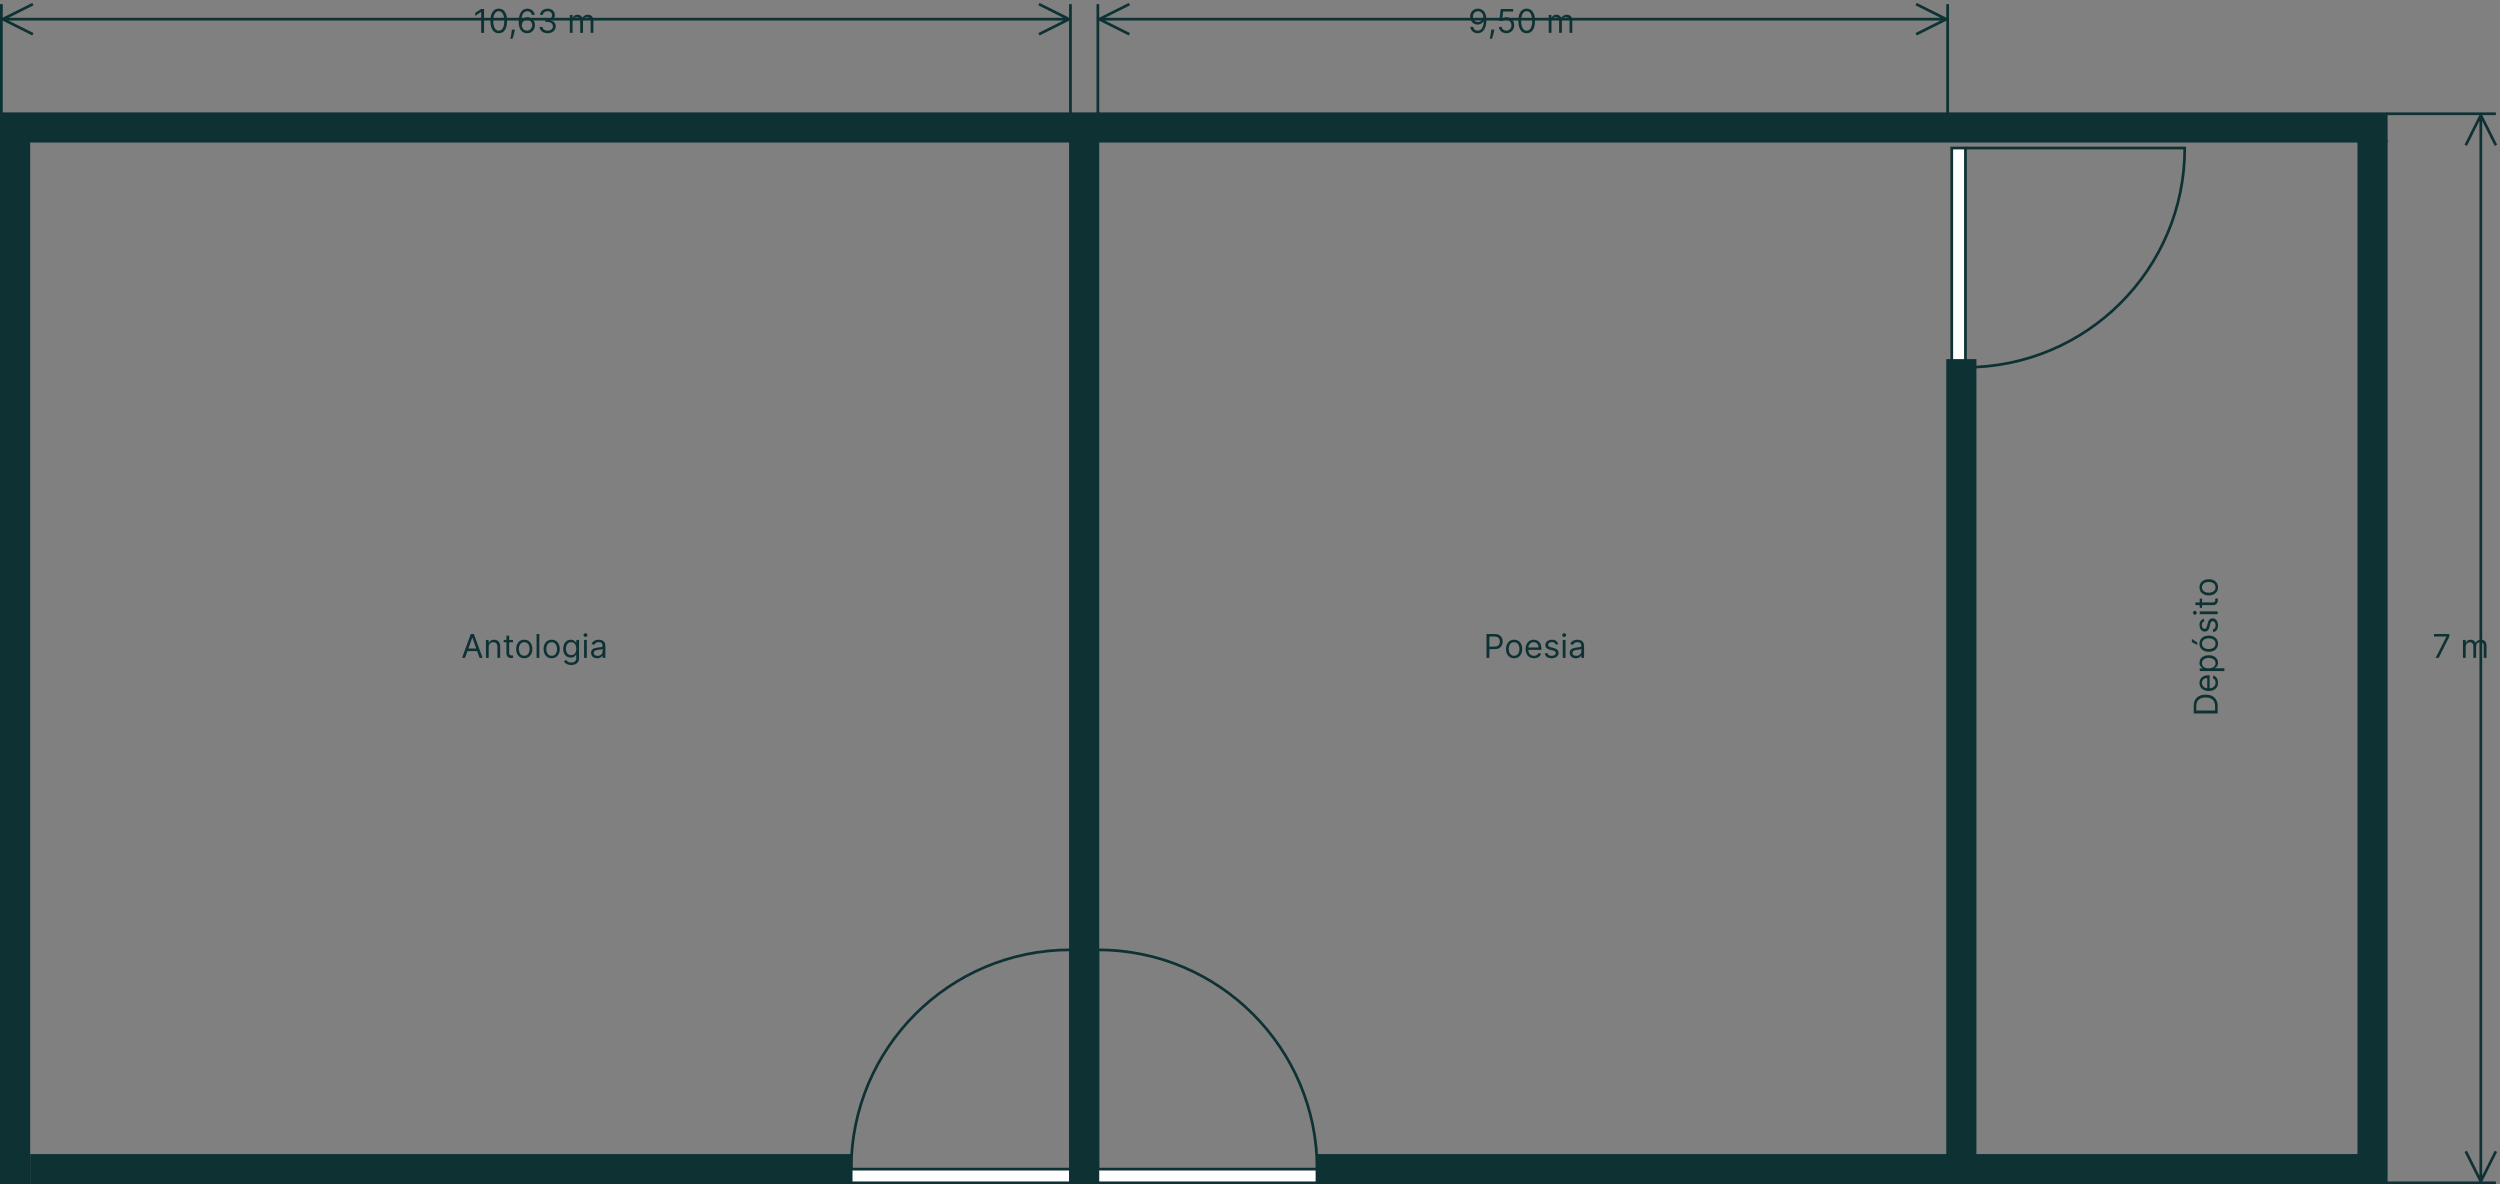 <svg width="912" height="432" viewBox="0 0 912 432" fill="none" xmlns="http://www.w3.org/2000/svg">
<rect x="0" y="0" width="912" height="432" fill="#808080" stroke="none"/>
<path d="M0.5 431.5V41.5H390.5V51.5H10.5V431.5H0.5Z" fill="#0E3234" stroke="#0E3234" stroke-miterlimit="10"/>
<path d="M310.5 421.5H11.5V431.5H310.5V421.5Z" fill="#0E3234" stroke="#0E3234"/>
<path d="M310.5 431.5H390.5V426.5H310.5V431.5Z" fill="white" stroke="#0E3234"/>
<path d="M310.5 426.5C310.5 382.32 346.32 346.5 390.5 346.5V426.5" stroke="#0E3234" stroke-miterlimit="10"/>
<path d="M400.5 431.5V41.5H390.5V431.5H400.5Z" fill="#0E3234" stroke="#0E3234"/>
<path d="M400.5 431.5H480.5V426.5H400.5V431.5Z" fill="white" stroke="#0E3234"/>
<path d="M480.5 426.5C480.5 382.32 444.68 346.5 400.5 346.5V426.5" stroke="#0E3234" stroke-miterlimit="10"/>
<path d="M710.5 421.5H480.5V431.5H710.5V421.5Z" fill="#0E3234" stroke="#0E3234"/>
<path d="M870.5 41.5H400.5V51.5H870.5V41.5Z" fill="#0E3234" stroke="#0E3234"/>
<path d="M712 54V134H717V54H712Z" fill="white" stroke="#0E3234"/>
<path d="M717 134C761.18 134 797 98.18 797 54H717" stroke="#0E3234" stroke-miterlimit="10"/>
<path d="M720.5 431.5V131.5H710.5V431.5H720.5Z" fill="#0E3234" stroke="#0E3234"/>
<path d="M870.5 431.5V51.5H860.5V431.5H870.5Z" fill="#0E3234" stroke="#0E3234"/>
<path d="M860.5 421.5H720.5V431.5H860.5V421.5Z" fill="#0E3234" stroke="#0E3234"/>
<path d="M169.661 240H168.553L171.757 231.273H172.848L176.053 240H174.945L172.337 232.653H172.269L169.661 240ZM170.07 236.591H174.536V237.528H170.07V236.591ZM178.282 236.062V240H177.276V233.455H178.248V234.477H178.333C178.486 234.145 178.719 233.878 179.032 233.676C179.344 233.472 179.748 233.369 180.242 233.369C180.685 233.369 181.073 233.46 181.405 233.642C181.738 233.821 181.996 234.094 182.181 234.46C182.365 234.824 182.458 235.284 182.458 235.841V240H181.452V235.909C181.452 235.395 181.319 234.994 181.051 234.707C180.784 234.418 180.418 234.273 179.952 234.273C179.631 234.273 179.344 234.342 179.091 234.482C178.841 234.621 178.644 234.824 178.499 235.091C178.354 235.358 178.282 235.682 178.282 236.062ZM187.142 233.455V234.307H183.75V233.455H187.142ZM184.739 231.886H185.744V238.125C185.744 238.409 185.786 238.622 185.868 238.764C185.953 238.903 186.061 238.997 186.192 239.045C186.325 239.091 186.466 239.114 186.614 239.114C186.724 239.114 186.815 239.108 186.886 239.097C186.957 239.082 187.014 239.071 187.057 239.062L187.261 239.966C187.193 239.991 187.098 240.017 186.976 240.043C186.854 240.071 186.699 240.085 186.511 240.085C186.227 240.085 185.949 240.024 185.676 239.902C185.406 239.78 185.182 239.594 185.003 239.344C184.827 239.094 184.739 238.778 184.739 238.398V231.886ZM191.244 240.136C190.653 240.136 190.134 239.996 189.688 239.714C189.245 239.433 188.898 239.04 188.648 238.534C188.401 238.028 188.278 237.437 188.278 236.761C188.278 236.08 188.401 235.484 188.648 234.976C188.898 234.467 189.245 234.072 189.688 233.791C190.134 233.51 190.653 233.369 191.244 233.369C191.835 233.369 192.352 233.51 192.795 233.791C193.241 234.072 193.587 234.467 193.835 234.976C194.085 235.484 194.21 236.08 194.21 236.761C194.21 237.437 194.085 238.028 193.835 238.534C193.587 239.04 193.241 239.433 192.795 239.714C192.352 239.996 191.835 240.136 191.244 240.136ZM191.244 239.233C191.692 239.233 192.062 239.118 192.352 238.888C192.641 238.658 192.856 238.355 192.995 237.98C193.134 237.605 193.204 237.199 193.204 236.761C193.204 236.324 193.134 235.916 192.995 235.538C192.856 235.161 192.641 234.855 192.352 234.622C192.062 234.389 191.692 234.273 191.244 234.273C190.795 234.273 190.425 234.389 190.136 234.622C189.846 234.855 189.631 235.161 189.492 235.538C189.353 235.916 189.283 236.324 189.283 236.761C189.283 237.199 189.353 237.605 189.492 237.98C189.631 238.355 189.846 238.658 190.136 238.888C190.425 239.118 190.795 239.233 191.244 239.233ZM196.75 231.273V240H195.745V231.273H196.75ZM201.251 240.136C200.661 240.136 200.142 239.996 199.696 239.714C199.253 239.433 198.906 239.04 198.656 238.534C198.409 238.028 198.286 237.437 198.286 236.761C198.286 236.08 198.409 235.484 198.656 234.976C198.906 234.467 199.253 234.072 199.696 233.791C200.142 233.51 200.661 233.369 201.251 233.369C201.842 233.369 202.359 233.51 202.803 233.791C203.249 234.072 203.595 234.467 203.842 234.976C204.092 235.484 204.217 236.08 204.217 236.761C204.217 237.437 204.092 238.028 203.842 238.534C203.595 239.04 203.249 239.433 202.803 239.714C202.359 239.996 201.842 240.136 201.251 240.136ZM201.251 239.233C201.7 239.233 202.07 239.118 202.359 238.888C202.649 238.658 202.864 238.355 203.003 237.98C203.142 237.605 203.212 237.199 203.212 236.761C203.212 236.324 203.142 235.916 203.003 235.538C202.864 235.161 202.649 234.855 202.359 234.622C202.07 234.389 201.7 234.273 201.251 234.273C200.803 234.273 200.433 234.389 200.143 234.622C199.854 234.855 199.639 235.161 199.5 235.538C199.361 235.916 199.291 236.324 199.291 236.761C199.291 237.199 199.361 237.605 199.5 237.98C199.639 238.355 199.854 238.658 200.143 238.888C200.433 239.118 200.803 239.233 201.251 239.233ZM208.395 242.591C207.909 242.591 207.491 242.528 207.142 242.403C206.792 242.281 206.501 242.119 206.268 241.918C206.038 241.719 205.855 241.506 205.718 241.278L206.52 240.716C206.61 240.835 206.725 240.972 206.865 241.125C207.004 241.281 207.194 241.416 207.436 241.53C207.68 241.646 208 241.705 208.395 241.705C208.923 241.705 209.359 241.577 209.703 241.321C210.047 241.065 210.218 240.665 210.218 240.119V238.79H210.133C210.059 238.909 209.954 239.057 209.818 239.233C209.684 239.406 209.491 239.561 209.238 239.697C208.988 239.831 208.65 239.898 208.224 239.898C207.696 239.898 207.221 239.773 206.801 239.523C206.383 239.273 206.052 238.909 205.808 238.432C205.566 237.955 205.446 237.375 205.446 236.693C205.446 236.023 205.564 235.439 205.799 234.942C206.035 234.442 206.363 234.055 206.784 233.783C207.204 233.507 207.69 233.369 208.241 233.369C208.667 233.369 209.005 233.44 209.255 233.582C209.508 233.722 209.701 233.881 209.835 234.06C209.971 234.236 210.076 234.381 210.15 234.494H210.252V233.455H211.224V240.188C211.224 240.75 211.096 241.207 210.841 241.56C210.588 241.915 210.247 242.175 209.818 242.339C209.392 242.507 208.917 242.591 208.395 242.591ZM208.36 238.994C208.764 238.994 209.105 238.902 209.383 238.717C209.662 238.533 209.873 238.267 210.018 237.92C210.163 237.574 210.235 237.159 210.235 236.676C210.235 236.205 210.164 235.788 210.022 235.428C209.88 235.067 209.67 234.784 209.392 234.58C209.113 234.375 208.77 234.273 208.36 234.273C207.934 234.273 207.579 234.381 207.295 234.597C207.014 234.812 206.802 235.102 206.66 235.466C206.521 235.83 206.451 236.233 206.451 236.676C206.451 237.131 206.522 237.533 206.664 237.882C206.809 238.229 207.022 238.501 207.304 238.7C207.588 238.896 207.94 238.994 208.36 238.994ZM213.065 240V233.455H214.071V240H213.065ZM213.576 232.364C213.38 232.364 213.211 232.297 213.069 232.163C212.93 232.03 212.86 231.869 212.86 231.682C212.86 231.494 212.93 231.334 213.069 231.2C213.211 231.067 213.38 231 213.576 231C213.772 231 213.94 231.067 214.079 231.2C214.221 231.334 214.292 231.494 214.292 231.682C214.292 231.869 214.221 232.03 214.079 232.163C213.94 232.297 213.772 232.364 213.576 232.364ZM217.839 240.153C217.424 240.153 217.048 240.075 216.71 239.919C216.371 239.76 216.103 239.531 215.904 239.233C215.705 238.932 215.606 238.568 215.606 238.142C215.606 237.767 215.68 237.463 215.827 237.23C215.975 236.994 216.173 236.81 216.42 236.676C216.667 236.543 216.94 236.443 217.238 236.378C217.539 236.31 217.842 236.256 218.146 236.216C218.543 236.165 218.866 236.126 219.113 236.101C219.363 236.072 219.545 236.026 219.658 235.96C219.775 235.895 219.833 235.781 219.833 235.619V235.585C219.833 235.165 219.718 234.838 219.488 234.605C219.261 234.372 218.915 234.256 218.452 234.256C217.972 234.256 217.596 234.361 217.323 234.571C217.05 234.781 216.859 235.006 216.748 235.244L215.793 234.903C215.964 234.506 216.191 234.196 216.475 233.974C216.762 233.75 217.075 233.594 217.413 233.506C217.754 233.415 218.089 233.369 218.418 233.369C218.629 233.369 218.87 233.395 219.143 233.446C219.418 233.494 219.684 233.595 219.94 233.749C220.198 233.902 220.413 234.134 220.583 234.443C220.754 234.753 220.839 235.168 220.839 235.688V240H219.833V239.114H219.782C219.714 239.256 219.6 239.408 219.441 239.57C219.282 239.732 219.07 239.869 218.806 239.983C218.542 240.097 218.219 240.153 217.839 240.153ZM217.992 239.25C218.39 239.25 218.725 239.172 218.998 239.016C219.273 238.859 219.481 238.658 219.62 238.411C219.762 238.163 219.833 237.903 219.833 237.631V236.71C219.79 236.761 219.697 236.808 219.552 236.851C219.41 236.891 219.245 236.926 219.058 236.957C218.873 236.986 218.692 237.011 218.516 237.034C218.343 237.054 218.202 237.071 218.094 237.085C217.833 237.119 217.589 237.175 217.362 237.251C217.137 237.325 216.955 237.437 216.816 237.588C216.68 237.736 216.612 237.937 216.612 238.193C216.612 238.543 216.741 238.807 216.999 238.986C217.261 239.162 217.592 239.25 217.992 239.25Z" fill="#0E3234"/>
<path d="M542.272 240V231.273H545.221C545.905 231.273 546.465 231.396 546.9 231.643C547.337 231.888 547.661 232.219 547.871 232.636C548.081 233.054 548.186 233.52 548.186 234.034C548.186 234.548 548.081 235.016 547.871 235.436C547.664 235.857 547.343 236.192 546.908 236.442C546.473 236.689 545.917 236.812 545.238 236.812H543.124V235.875H545.203C545.672 235.875 546.049 235.794 546.333 235.632C546.617 235.47 546.823 235.251 546.951 234.976C547.081 234.697 547.147 234.384 547.147 234.034C547.147 233.685 547.081 233.372 546.951 233.097C546.823 232.821 546.615 232.605 546.328 232.449C546.042 232.29 545.661 232.21 545.186 232.21H543.328V240H542.272ZM552.341 240.136C551.75 240.136 551.232 239.996 550.786 239.714C550.343 239.433 549.996 239.04 549.746 238.534C549.499 238.028 549.375 237.437 549.375 236.761C549.375 236.08 549.499 235.484 549.746 234.976C549.996 234.467 550.343 234.072 550.786 233.791C551.232 233.51 551.75 233.369 552.341 233.369C552.932 233.369 553.449 233.51 553.892 233.791C554.338 234.072 554.685 234.467 554.932 234.976C555.182 235.484 555.307 236.08 555.307 236.761C555.307 237.437 555.182 238.028 554.932 238.534C554.685 239.04 554.338 239.433 553.892 239.714C553.449 239.996 552.932 240.136 552.341 240.136ZM552.341 239.233C552.79 239.233 553.159 239.118 553.449 238.888C553.739 238.658 553.953 238.355 554.093 237.98C554.232 237.605 554.301 237.199 554.301 236.761C554.301 236.324 554.232 235.916 554.093 235.538C553.953 235.161 553.739 234.855 553.449 234.622C553.159 234.389 552.79 234.273 552.341 234.273C551.892 234.273 551.523 234.389 551.233 234.622C550.944 234.855 550.729 235.161 550.59 235.538C550.451 235.916 550.381 236.324 550.381 236.761C550.381 237.199 550.451 237.605 550.59 237.98C550.729 238.355 550.944 238.658 551.233 238.888C551.523 239.118 551.892 239.233 552.341 239.233ZM559.587 240.136C558.956 240.136 558.412 239.997 557.955 239.719C557.5 239.438 557.149 239.045 556.902 238.543C556.658 238.037 556.536 237.449 556.536 236.778C556.536 236.108 556.658 235.517 556.902 235.006C557.149 234.491 557.493 234.091 557.933 233.804C558.376 233.514 558.893 233.369 559.484 233.369C559.825 233.369 560.162 233.426 560.494 233.54C560.827 233.653 561.129 233.838 561.402 234.094C561.675 234.347 561.892 234.682 562.054 235.099C562.216 235.517 562.297 236.031 562.297 236.642V237.068H557.251V236.199H561.274C561.274 235.83 561.2 235.5 561.053 235.21C560.908 234.92 560.7 234.692 560.43 234.524C560.163 234.357 559.848 234.273 559.484 234.273C559.084 234.273 558.737 234.372 558.445 234.571C558.155 234.767 557.932 235.023 557.776 235.338C557.619 235.653 557.541 235.991 557.541 236.352V236.932C557.541 237.426 557.626 237.845 557.797 238.189C557.97 238.53 558.21 238.79 558.517 238.969C558.824 239.145 559.18 239.233 559.587 239.233C559.851 239.233 560.089 239.196 560.303 239.122C560.518 239.045 560.705 238.932 560.861 238.781C561.017 238.628 561.138 238.437 561.223 238.21L562.195 238.483C562.092 238.812 561.92 239.102 561.679 239.352C561.438 239.599 561.139 239.793 560.784 239.932C560.429 240.068 560.03 240.136 559.587 240.136ZM568.463 234.92L567.56 235.176C567.503 235.026 567.419 234.879 567.308 234.737C567.2 234.592 567.053 234.473 566.865 234.379C566.678 234.286 566.438 234.239 566.145 234.239C565.744 234.239 565.411 234.331 565.143 234.516C564.879 234.697 564.747 234.929 564.747 235.21C564.747 235.46 564.838 235.658 565.02 235.803C565.202 235.947 565.486 236.068 565.872 236.165L566.844 236.403C567.429 236.545 567.865 236.763 568.152 237.055C568.439 237.345 568.582 237.719 568.582 238.176C568.582 238.551 568.474 238.886 568.259 239.182C568.045 239.477 567.747 239.71 567.364 239.881C566.98 240.051 566.534 240.136 566.026 240.136C565.358 240.136 564.805 239.991 564.368 239.702C563.93 239.412 563.653 238.989 563.537 238.432L564.491 238.193C564.582 238.545 564.754 238.81 565.007 238.986C565.263 239.162 565.597 239.25 566.009 239.25C566.477 239.25 566.849 239.151 567.125 238.952C567.403 238.75 567.543 238.509 567.543 238.227C567.543 238 567.463 237.81 567.304 237.656C567.145 237.5 566.901 237.384 566.571 237.307L565.48 237.051C564.881 236.909 564.44 236.689 564.159 236.391C563.881 236.089 563.741 235.713 563.741 235.261C563.741 234.892 563.845 234.565 564.053 234.281C564.263 233.997 564.548 233.774 564.909 233.612C565.273 233.45 565.685 233.369 566.145 233.369C566.793 233.369 567.301 233.511 567.67 233.795C568.043 234.08 568.307 234.455 568.463 234.92ZM570.096 240V233.455H571.102V240H570.096ZM570.608 232.364C570.412 232.364 570.243 232.297 570.1 232.163C569.961 232.03 569.892 231.869 569.892 231.682C569.892 231.494 569.961 231.334 570.1 231.2C570.243 231.067 570.412 231 570.608 231C570.804 231 570.971 231.067 571.11 231.2C571.252 231.334 571.324 231.494 571.324 231.682C571.324 231.869 571.252 232.03 571.11 232.163C570.971 232.297 570.804 232.364 570.608 232.364ZM574.87 240.153C574.455 240.153 574.079 240.075 573.741 239.919C573.403 239.76 573.134 239.531 572.935 239.233C572.737 238.932 572.637 238.568 572.637 238.142C572.637 237.767 572.711 237.463 572.859 237.23C573.006 236.994 573.204 236.81 573.451 236.676C573.698 236.543 573.971 236.443 574.269 236.378C574.57 236.31 574.873 236.256 575.177 236.216C575.575 236.165 575.897 236.126 576.144 236.101C576.394 236.072 576.576 236.026 576.69 235.96C576.806 235.895 576.864 235.781 576.864 235.619V235.585C576.864 235.165 576.749 234.838 576.519 234.605C576.292 234.372 575.947 234.256 575.484 234.256C575.004 234.256 574.627 234.361 574.354 234.571C574.082 234.781 573.89 235.006 573.779 235.244L572.825 234.903C572.995 234.506 573.222 234.196 573.506 233.974C573.793 233.75 574.106 233.594 574.444 233.506C574.785 233.415 575.12 233.369 575.45 233.369C575.66 233.369 575.901 233.395 576.174 233.446C576.45 233.494 576.715 233.595 576.971 233.749C577.229 233.902 577.444 234.134 577.614 234.443C577.785 234.753 577.87 235.168 577.87 235.688V240H576.864V239.114H576.813C576.745 239.256 576.631 239.408 576.472 239.57C576.313 239.732 576.102 239.869 575.837 239.983C575.573 240.097 575.251 240.153 574.87 240.153ZM575.023 239.25C575.421 239.25 575.756 239.172 576.029 239.016C576.305 238.859 576.512 238.658 576.651 238.411C576.793 238.163 576.864 237.903 576.864 237.631V236.71C576.822 236.761 576.728 236.808 576.583 236.851C576.441 236.891 576.276 236.926 576.089 236.957C575.904 236.986 575.724 237.011 575.548 237.034C575.374 237.054 575.234 237.071 575.126 237.085C574.864 237.119 574.62 237.175 574.393 237.251C574.168 237.325 573.987 237.437 573.847 237.588C573.711 237.736 573.643 237.937 573.643 238.193C573.643 238.543 573.772 238.807 574.031 238.986C574.292 239.162 574.623 239.25 575.023 239.25Z" fill="#0E3234"/>
<path d="M809 257.574V260.267H800.273V257.455C800.273 256.608 800.447 255.884 800.797 255.282C801.143 254.679 801.642 254.218 802.293 253.897C802.94 253.576 803.716 253.415 804.619 253.415C805.528 253.415 806.311 253.577 806.967 253.901C807.621 254.225 808.124 254.696 808.476 255.316C808.825 255.935 809 256.688 809 257.574ZM808.062 259.211V257.642C808.062 256.921 807.923 256.323 807.645 255.848C807.366 255.374 806.97 255.02 806.456 254.787C805.942 254.554 805.33 254.438 804.619 254.438C803.915 254.438 803.308 254.553 802.8 254.783C802.288 255.013 801.896 255.357 801.624 255.814C801.348 256.272 801.21 256.841 801.21 257.523V259.211H808.062ZM809.136 249.034C809.136 249.665 808.997 250.209 808.719 250.667C808.438 251.121 808.045 251.472 807.543 251.719C807.037 251.963 806.449 252.086 805.778 252.086C805.108 252.086 804.517 251.963 804.006 251.719C803.491 251.472 803.091 251.128 802.804 250.688C802.514 250.245 802.369 249.728 802.369 249.137C802.369 248.796 802.426 248.459 802.54 248.127C802.653 247.794 802.838 247.492 803.094 247.219C803.347 246.946 803.682 246.729 804.099 246.567C804.517 246.405 805.031 246.324 805.642 246.324H806.068V251.37H805.199V247.347C804.83 247.347 804.5 247.421 804.21 247.569C803.92 247.713 803.692 247.921 803.524 248.191C803.357 248.458 803.273 248.773 803.273 249.137C803.273 249.537 803.372 249.884 803.571 250.176C803.767 250.466 804.023 250.689 804.338 250.846C804.653 251.002 804.991 251.08 805.352 251.08H805.932C806.426 251.08 806.845 250.995 807.189 250.824C807.53 250.651 807.79 250.411 807.969 250.104C808.145 249.797 808.233 249.441 808.233 249.034C808.233 248.77 808.196 248.532 808.122 248.319C808.045 248.103 807.932 247.917 807.781 247.76C807.628 247.604 807.437 247.483 807.21 247.398L807.483 246.426C807.812 246.529 808.102 246.701 808.352 246.942C808.599 247.184 808.793 247.482 808.932 247.837C809.068 248.192 809.136 248.591 809.136 249.034ZM811.455 244.794H802.455V243.823H803.494V243.703C803.381 243.63 803.236 243.527 803.06 243.397C802.881 243.263 802.722 243.073 802.582 242.826C802.44 242.576 802.369 242.238 802.369 241.811C802.369 241.26 802.507 240.775 802.783 240.354C803.058 239.934 803.449 239.605 803.955 239.37C804.46 239.134 805.057 239.016 805.744 239.016C806.438 239.016 807.038 239.134 807.547 239.37C808.053 239.605 808.445 239.932 808.723 240.35C808.999 240.767 809.136 241.249 809.136 241.794C809.136 242.215 809.067 242.551 808.928 242.804C808.786 243.057 808.625 243.252 808.446 243.388C808.264 243.525 808.114 243.63 807.994 243.703V243.789H811.455V244.794ZM805.727 243.806C806.222 243.806 806.658 243.733 807.036 243.588C807.411 243.444 807.705 243.232 807.918 242.953C808.128 242.675 808.233 242.334 808.233 241.931C808.233 241.51 808.122 241.159 807.901 240.878C807.676 240.594 807.375 240.381 806.997 240.239C806.616 240.094 806.193 240.022 805.727 240.022C805.267 240.022 804.852 240.093 804.483 240.235C804.111 240.374 803.817 240.586 803.601 240.87C803.382 241.151 803.273 241.505 803.273 241.931C803.273 242.34 803.376 242.684 803.584 242.962C803.788 243.24 804.075 243.451 804.445 243.593C804.811 243.735 805.239 243.806 805.727 243.806ZM809.136 234.823C809.136 235.414 808.996 235.932 808.714 236.378C808.433 236.821 808.04 237.168 807.534 237.418C807.028 237.665 806.437 237.789 805.761 237.789C805.08 237.789 804.484 237.665 803.976 237.418C803.467 237.168 803.072 236.821 802.791 236.378C802.51 235.932 802.369 235.414 802.369 234.823C802.369 234.232 802.51 233.715 802.791 233.272C803.072 232.826 803.467 232.479 803.976 232.232C804.484 231.982 805.08 231.857 805.761 231.857C806.437 231.857 807.028 231.982 807.534 232.232C808.04 232.479 808.433 232.826 808.714 233.272C808.996 233.715 809.136 234.232 809.136 234.823ZM808.233 234.823C808.233 234.374 808.118 234.005 807.888 233.715C807.658 233.425 807.355 233.211 806.98 233.071C806.605 232.932 806.199 232.863 805.761 232.863C805.324 232.863 804.916 232.932 804.538 233.071C804.161 233.211 803.855 233.425 803.622 233.715C803.389 234.005 803.273 234.374 803.273 234.823C803.273 235.272 803.389 235.641 803.622 235.931C803.855 236.221 804.161 236.435 804.538 236.574C804.916 236.713 805.324 236.783 805.761 236.783C806.199 236.783 806.605 236.713 806.98 236.574C807.355 236.435 807.658 236.221 807.888 235.931C808.118 235.641 808.233 235.272 808.233 234.823ZM801.568 235.283L799.591 234.243V233.067L801.568 234.397V235.283ZM803.92 225.685L804.176 226.589C804.026 226.646 803.879 226.729 803.737 226.84C803.592 226.948 803.473 227.096 803.379 227.283C803.286 227.471 803.239 227.711 803.239 228.004C803.239 228.404 803.331 228.738 803.516 229.005C803.697 229.269 803.929 229.401 804.21 229.401C804.46 229.401 804.658 229.31 804.803 229.129C804.947 228.947 805.068 228.663 805.165 228.276L805.403 227.305C805.545 226.719 805.763 226.283 806.055 225.996C806.345 225.71 806.719 225.566 807.176 225.566C807.551 225.566 807.886 225.674 808.182 225.89C808.477 226.103 808.71 226.401 808.881 226.785C809.051 227.168 809.136 227.614 809.136 228.123C809.136 228.79 808.991 229.343 808.702 229.781C808.412 230.218 807.989 230.495 807.432 230.612L807.193 229.657C807.545 229.566 807.81 229.394 807.986 229.141C808.162 228.886 808.25 228.552 808.25 228.14C808.25 227.671 808.151 227.299 807.952 227.023C807.75 226.745 807.509 226.606 807.227 226.606C807 226.606 806.81 226.685 806.656 226.844C806.5 227.004 806.384 227.248 806.307 227.577L806.051 228.668C805.909 229.268 805.689 229.708 805.391 229.989C805.089 230.268 804.713 230.407 804.261 230.407C803.892 230.407 803.565 230.303 803.281 230.096C802.997 229.886 802.774 229.6 802.612 229.239C802.45 228.876 802.369 228.464 802.369 228.004C802.369 227.356 802.511 226.847 802.795 226.478C803.08 226.106 803.455 225.842 803.92 225.685ZM809 224.052H802.455V223.047H809V224.052ZM801.364 223.541C801.364 223.737 801.297 223.906 801.163 224.048C801.03 224.187 800.869 224.257 800.682 224.257C800.494 224.257 800.334 224.187 800.2 224.048C800.067 223.906 800 223.737 800 223.541C800 223.345 800.067 223.177 800.2 223.038C800.334 222.896 800.494 222.825 800.682 222.825C800.869 222.825 801.03 222.896 801.163 223.038C801.297 223.177 801.364 223.345 801.364 223.541ZM802.455 218.358H803.307V221.75H802.455V218.358ZM800.886 220.761V219.756H807.125C807.409 219.756 807.622 219.714 807.764 219.632C807.903 219.547 807.997 219.439 808.045 219.308C808.091 219.175 808.114 219.034 808.114 218.886C808.114 218.776 808.108 218.685 808.097 218.614C808.082 218.543 808.071 218.486 808.062 218.443L808.966 218.239C808.991 218.307 809.017 218.402 809.043 218.524C809.071 218.646 809.085 218.801 809.085 218.989C809.085 219.273 809.024 219.551 808.902 219.824C808.78 220.094 808.594 220.318 808.344 220.497C808.094 220.673 807.778 220.761 807.398 220.761H800.886ZM809.136 214.256C809.136 214.847 808.996 215.366 808.714 215.812C808.433 216.255 808.04 216.602 807.534 216.852C807.028 217.099 806.437 217.222 805.761 217.222C805.08 217.222 804.484 217.099 803.976 216.852C803.467 216.602 803.072 216.255 802.791 215.812C802.51 215.366 802.369 214.847 802.369 214.256C802.369 213.665 802.51 213.148 802.791 212.705C803.072 212.259 803.467 211.913 803.976 211.665C804.484 211.415 805.08 211.29 805.761 211.29C806.437 211.29 807.028 211.415 807.534 211.665C808.04 211.913 808.433 212.259 808.714 212.705C808.996 213.148 809.136 213.665 809.136 214.256ZM808.233 214.256C808.233 213.808 808.118 213.438 807.888 213.148C807.658 212.859 807.355 212.644 806.98 212.505C806.605 212.366 806.199 212.296 805.761 212.296C805.324 212.296 804.916 212.366 804.538 212.505C804.161 212.644 803.855 212.859 803.622 213.148C803.389 213.438 803.273 213.808 803.273 214.256C803.273 214.705 803.389 215.075 803.622 215.364C803.855 215.654 804.161 215.869 804.538 216.008C804.916 216.147 805.324 216.217 805.761 216.217C806.199 216.217 806.605 216.147 806.98 216.008C807.355 215.869 807.658 215.654 807.888 215.364C808.118 215.075 808.233 214.705 808.233 214.256Z" fill="#0E3234"/>
<path d="M390.5 41.5V1.5M390 7L379 12.5M390 7L379 1.5M390 7L1 7M0.5 41.5V1.5M1 7L12 12.5M1 7L12 1.5" stroke="#0E3234" stroke-miterlimit="10"/>
<path d="M176.589 3.273V12H175.532V4.381H175.481L173.35 5.795V4.722L175.532 3.273H176.589ZM181.945 12.119C181.303 12.119 180.756 11.945 180.305 11.595C179.853 11.243 179.508 10.733 179.269 10.065C179.031 9.395 178.911 8.585 178.911 7.636C178.911 6.693 179.031 5.888 179.269 5.22C179.511 4.55 179.857 4.038 180.309 3.686C180.763 3.331 181.309 3.153 181.945 3.153C182.582 3.153 183.126 3.331 183.577 3.686C184.032 4.038 184.379 4.55 184.617 5.22C184.859 5.888 184.979 6.693 184.979 7.636C184.979 8.585 184.86 9.395 184.621 10.065C184.383 10.733 184.038 11.243 183.586 11.595C183.134 11.945 182.587 12.119 181.945 12.119ZM181.945 11.182C182.582 11.182 183.076 10.875 183.428 10.261C183.781 9.648 183.957 8.773 183.957 7.636C183.957 6.881 183.876 6.237 183.714 5.706C183.555 5.175 183.325 4.77 183.023 4.491C182.725 4.213 182.366 4.074 181.945 4.074C181.315 4.074 180.822 4.385 180.467 5.007C180.112 5.626 179.934 6.503 179.934 7.636C179.934 8.392 180.013 9.034 180.173 9.562C180.332 10.091 180.56 10.493 180.859 10.768C181.16 11.044 181.522 11.182 181.945 11.182ZM187.811 10.807L187.743 11.267C187.695 11.591 187.621 11.938 187.521 12.307C187.425 12.676 187.324 13.024 187.219 13.351C187.114 13.678 187.027 13.938 186.959 14.131H186.192C186.229 13.949 186.277 13.709 186.337 13.411C186.396 13.112 186.456 12.778 186.516 12.409C186.578 12.043 186.629 11.668 186.669 11.284L186.72 10.807H187.811ZM192.25 12.119C191.892 12.114 191.534 12.046 191.176 11.915C190.819 11.784 190.492 11.564 190.196 11.254C189.901 10.942 189.664 10.52 189.485 9.989C189.306 9.455 189.216 8.784 189.216 7.977C189.216 7.205 189.289 6.52 189.434 5.923C189.578 5.324 189.789 4.82 190.064 4.411C190.34 3.999 190.672 3.686 191.061 3.473C191.453 3.26 191.895 3.153 192.387 3.153C192.875 3.153 193.31 3.251 193.691 3.447C194.074 3.641 194.387 3.911 194.628 4.257C194.87 4.604 195.026 5.003 195.097 5.455H194.057C193.961 5.062 193.773 4.737 193.495 4.479C193.216 4.22 192.847 4.091 192.387 4.091C191.711 4.091 191.178 4.385 190.789 4.973C190.402 5.561 190.208 6.386 190.205 7.449H190.273C190.432 7.207 190.621 7.001 190.84 6.831C191.061 6.658 191.306 6.524 191.573 6.43C191.84 6.337 192.123 6.29 192.421 6.29C192.921 6.29 193.378 6.415 193.793 6.665C194.208 6.912 194.54 7.254 194.79 7.692C195.04 8.126 195.165 8.625 195.165 9.188C195.165 9.727 195.044 10.222 194.803 10.671C194.561 11.117 194.222 11.472 193.784 11.736C193.35 11.997 192.838 12.125 192.25 12.119ZM192.25 11.182C192.608 11.182 192.929 11.092 193.213 10.913C193.5 10.734 193.726 10.494 193.891 10.193C194.059 9.892 194.142 9.557 194.142 9.188C194.142 8.827 194.061 8.499 193.9 8.203C193.74 7.905 193.52 7.668 193.239 7.491C192.961 7.315 192.642 7.227 192.284 7.227C192.015 7.227 191.763 7.281 191.53 7.389C191.297 7.494 191.093 7.639 190.917 7.824C190.743 8.009 190.607 8.22 190.507 8.459C190.408 8.695 190.358 8.943 190.358 9.205C190.358 9.551 190.439 9.875 190.601 10.176C190.766 10.477 190.99 10.72 191.275 10.905C191.561 11.089 191.887 11.182 192.25 11.182ZM199.79 12.119C199.227 12.119 198.726 12.023 198.286 11.829C197.848 11.636 197.5 11.368 197.241 11.024C196.986 10.678 196.847 10.276 196.824 9.818H197.898C197.92 10.099 198.017 10.342 198.188 10.547C198.358 10.749 198.581 10.905 198.857 11.016C199.132 11.126 199.438 11.182 199.773 11.182C200.148 11.182 200.48 11.117 200.77 10.986C201.06 10.855 201.287 10.673 201.452 10.44C201.616 10.207 201.699 9.938 201.699 9.631C201.699 9.31 201.619 9.027 201.46 8.783C201.301 8.536 201.068 8.342 200.761 8.203C200.455 8.064 200.08 7.994 199.636 7.994H198.938V7.057H199.636C199.983 7.057 200.287 6.994 200.548 6.869C200.813 6.744 201.018 6.568 201.166 6.341C201.317 6.114 201.392 5.847 201.392 5.54C201.392 5.244 201.327 4.987 201.196 4.768C201.065 4.55 200.881 4.379 200.642 4.257C200.406 4.135 200.128 4.074 199.807 4.074C199.506 4.074 199.222 4.129 198.955 4.24C198.69 4.348 198.474 4.506 198.307 4.713C198.139 4.918 198.048 5.165 198.034 5.455H197.011C197.028 4.997 197.166 4.597 197.425 4.253C197.683 3.906 198.021 3.636 198.439 3.443C198.859 3.25 199.321 3.153 199.824 3.153C200.364 3.153 200.827 3.263 201.213 3.482C201.599 3.697 201.896 3.983 202.104 4.338C202.311 4.693 202.415 5.077 202.415 5.489C202.415 5.98 202.286 6.399 202.027 6.746C201.771 7.092 201.423 7.332 200.983 7.466V7.534C201.534 7.625 201.964 7.859 202.274 8.237C202.584 8.612 202.739 9.077 202.739 9.631C202.739 10.105 202.609 10.531 202.351 10.909C202.095 11.284 201.746 11.579 201.303 11.796C200.859 12.011 200.355 12.119 199.79 12.119ZM207.874 12V5.455H208.845V6.477H208.93C209.067 6.128 209.287 5.857 209.591 5.663C209.895 5.467 210.26 5.369 210.686 5.369C211.118 5.369 211.477 5.467 211.764 5.663C212.054 5.857 212.28 6.128 212.442 6.477H212.51C212.678 6.139 212.929 5.871 213.264 5.672C213.599 5.47 214.001 5.369 214.47 5.369C215.055 5.369 215.534 5.553 215.906 5.919C216.278 6.283 216.464 6.849 216.464 7.619V12H215.459V7.619C215.459 7.136 215.327 6.791 215.062 6.584C214.798 6.376 214.487 6.273 214.129 6.273C213.669 6.273 213.313 6.412 213.06 6.69C212.807 6.966 212.68 7.315 212.68 7.739V12H211.658V7.517C211.658 7.145 211.537 6.845 211.295 6.618C211.054 6.388 210.743 6.273 210.362 6.273C210.101 6.273 209.857 6.342 209.629 6.482C209.405 6.621 209.223 6.814 209.084 7.061C208.947 7.305 208.879 7.588 208.879 7.909V12H207.874Z" fill="#0E3234"/>
<path d="M710.5 41.5V1.5M710 7L699 12.5M710 7L699 1.5M710 7L401 7M400.5 41.5V1.5M401 7L412 12.5M401 7L412 1.5" stroke="#0E3234" stroke-miterlimit="10"/>
<path d="M539.194 3.153C539.551 3.156 539.909 3.224 540.267 3.358C540.625 3.491 540.952 3.713 541.248 4.023C541.543 4.33 541.78 4.749 541.959 5.28C542.138 5.811 542.228 6.477 542.228 7.278C542.228 8.054 542.154 8.743 542.006 9.345C541.861 9.945 541.651 10.45 541.375 10.862C541.103 11.274 540.77 11.587 540.378 11.8C539.989 12.013 539.549 12.119 539.057 12.119C538.569 12.119 538.132 12.023 537.749 11.829C537.368 11.633 537.056 11.362 536.811 11.016C536.57 10.666 536.415 10.261 536.347 9.801H537.387C537.48 10.202 537.667 10.533 537.945 10.794C538.226 11.053 538.597 11.182 539.057 11.182C539.73 11.182 540.262 10.888 540.651 10.3C541.043 9.712 541.239 8.881 541.239 7.807H541.171C541.012 8.045 540.823 8.251 540.604 8.425C540.385 8.598 540.142 8.732 539.875 8.825C539.608 8.919 539.324 8.966 539.023 8.966C538.523 8.966 538.064 8.842 537.647 8.595C537.232 8.345 536.9 8.003 536.65 7.568C536.402 7.131 536.279 6.631 536.279 6.068C536.279 5.534 536.398 5.045 536.637 4.602C536.878 4.156 537.216 3.801 537.651 3.537C538.088 3.273 538.603 3.145 539.194 3.153ZM539.194 4.091C538.836 4.091 538.513 4.18 538.226 4.359C537.942 4.536 537.716 4.774 537.549 5.075C537.384 5.374 537.301 5.705 537.301 6.068C537.301 6.432 537.381 6.763 537.54 7.061C537.702 7.357 537.922 7.592 538.201 7.768C538.482 7.942 538.801 8.028 539.159 8.028C539.429 8.028 539.681 7.976 539.914 7.871C540.147 7.763 540.35 7.616 540.523 7.432C540.699 7.244 540.837 7.033 540.936 6.797C541.036 6.558 541.086 6.31 541.086 6.051C541.086 5.71 541.003 5.391 540.838 5.092C540.676 4.794 540.452 4.553 540.165 4.368C539.881 4.183 539.557 4.091 539.194 4.091ZM545.116 10.807L545.048 11.267C544.999 11.591 544.925 11.938 544.826 12.307C544.729 12.676 544.629 13.024 544.523 13.351C544.418 13.678 544.332 13.938 544.263 14.131H543.496C543.533 13.949 543.582 13.709 543.641 13.411C543.701 13.112 543.761 12.778 543.82 12.409C543.883 12.043 543.934 11.668 543.974 11.284L544.025 10.807H545.116ZM549.513 12.119C549.013 12.119 548.563 12.02 548.163 11.821C547.762 11.622 547.441 11.349 547.2 11.003C546.958 10.656 546.826 10.261 546.803 9.818H547.826C547.866 10.213 548.045 10.54 548.363 10.798C548.684 11.054 549.067 11.182 549.513 11.182C549.871 11.182 550.19 11.098 550.468 10.93C550.749 10.763 550.969 10.533 551.129 10.24C551.29 9.945 551.371 9.611 551.371 9.239C551.371 8.858 551.288 8.518 551.12 8.22C550.955 7.919 550.728 7.682 550.438 7.509C550.148 7.335 549.817 7.247 549.445 7.244C549.178 7.241 548.904 7.283 548.623 7.368C548.342 7.45 548.11 7.557 547.928 7.688L546.94 7.568L547.468 3.273H552.002V4.21H548.354L548.048 6.784H548.099C548.278 6.642 548.502 6.524 548.772 6.43C549.042 6.337 549.323 6.29 549.616 6.29C550.15 6.29 550.626 6.418 551.043 6.673C551.464 6.926 551.793 7.273 552.032 7.713C552.273 8.153 552.394 8.656 552.394 9.222C552.394 9.778 552.269 10.276 552.019 10.713C551.772 11.148 551.431 11.492 550.996 11.744C550.562 11.994 550.067 12.119 549.513 12.119ZM556.934 12.119C556.292 12.119 555.745 11.945 555.293 11.595C554.841 11.243 554.496 10.733 554.257 10.065C554.019 9.395 553.9 8.585 553.9 7.636C553.9 6.693 554.019 5.888 554.257 5.22C554.499 4.55 554.846 4.038 555.297 3.686C555.752 3.331 556.297 3.153 556.934 3.153C557.57 3.153 558.114 3.331 558.566 3.686C559.02 4.038 559.367 4.55 559.605 5.22C559.847 5.888 559.968 6.693 559.968 7.636C559.968 8.585 559.848 9.395 559.61 10.065C559.371 10.733 559.026 11.243 558.574 11.595C558.123 11.945 557.576 12.119 556.934 12.119ZM556.934 11.182C557.57 11.182 558.064 10.875 558.417 10.261C558.769 9.648 558.945 8.773 558.945 7.636C558.945 6.881 558.864 6.237 558.702 5.706C558.543 5.175 558.313 4.77 558.012 4.491C557.713 4.213 557.354 4.074 556.934 4.074C556.303 4.074 555.81 4.385 555.455 5.007C555.1 5.626 554.922 6.503 554.922 7.636C554.922 8.392 555.002 9.034 555.161 9.562C555.32 10.091 555.549 10.493 555.847 10.768C556.148 11.044 556.51 11.182 556.934 11.182ZM564.979 12V5.455H565.951V6.477H566.036C566.172 6.128 566.392 5.857 566.696 5.663C567 5.467 567.365 5.369 567.792 5.369C568.223 5.369 568.583 5.467 568.87 5.663C569.159 5.857 569.385 6.128 569.547 6.477H569.615C569.783 6.139 570.034 5.871 570.37 5.672C570.705 5.47 571.107 5.369 571.576 5.369C572.161 5.369 572.64 5.553 573.012 5.919C573.384 6.283 573.57 6.849 573.57 7.619V12H572.564V7.619C572.564 7.136 572.432 6.791 572.168 6.584C571.904 6.376 571.593 6.273 571.235 6.273C570.775 6.273 570.418 6.412 570.165 6.69C569.912 6.966 569.786 7.315 569.786 7.739V12H568.763V7.517C568.763 7.145 568.642 6.845 568.401 6.618C568.159 6.388 567.848 6.273 567.468 6.273C567.206 6.273 566.962 6.342 566.735 6.482C566.51 6.621 566.328 6.814 566.189 7.061C566.053 7.305 565.985 7.588 565.985 7.909V12H564.979Z" fill="#0E3234"/>
<path d="M870.5 431.5H910.5M905 431L899.5 420M905 431L910.5 420M905 431L905 42M870.5 41.5H910.5M905 42L899.5 53M905 42L910.5 53" stroke="#0E3234" stroke-miterlimit="10"/>
<path d="M888.516 240L892.419 232.278V232.21H887.919V231.273H893.51V232.261L889.624 240H888.516ZM898.491 240V233.455H899.462V234.477H899.548C899.684 234.128 899.904 233.857 900.208 233.663C900.512 233.467 900.877 233.369 901.303 233.369C901.735 233.369 902.094 233.467 902.381 233.663C902.671 233.857 902.897 234.128 903.059 234.477H903.127C903.295 234.139 903.546 233.871 903.881 233.672C904.217 233.47 904.619 233.369 905.087 233.369C905.673 233.369 906.151 233.553 906.523 233.919C906.896 234.283 907.082 234.849 907.082 235.619V240H906.076V235.619C906.076 235.136 905.944 234.791 905.68 234.584C905.415 234.376 905.104 234.273 904.746 234.273C904.286 234.273 903.93 234.412 903.677 234.69C903.424 234.966 903.298 235.315 903.298 235.739V240H902.275V235.517C902.275 235.145 902.154 234.845 901.913 234.618C901.671 234.388 901.36 234.273 900.979 234.273C900.718 234.273 900.474 234.342 900.246 234.482C900.022 234.621 899.84 234.814 899.701 235.061C899.565 235.305 899.496 235.588 899.496 235.909V240H898.491Z" fill="#0E3234"/>
</svg>
